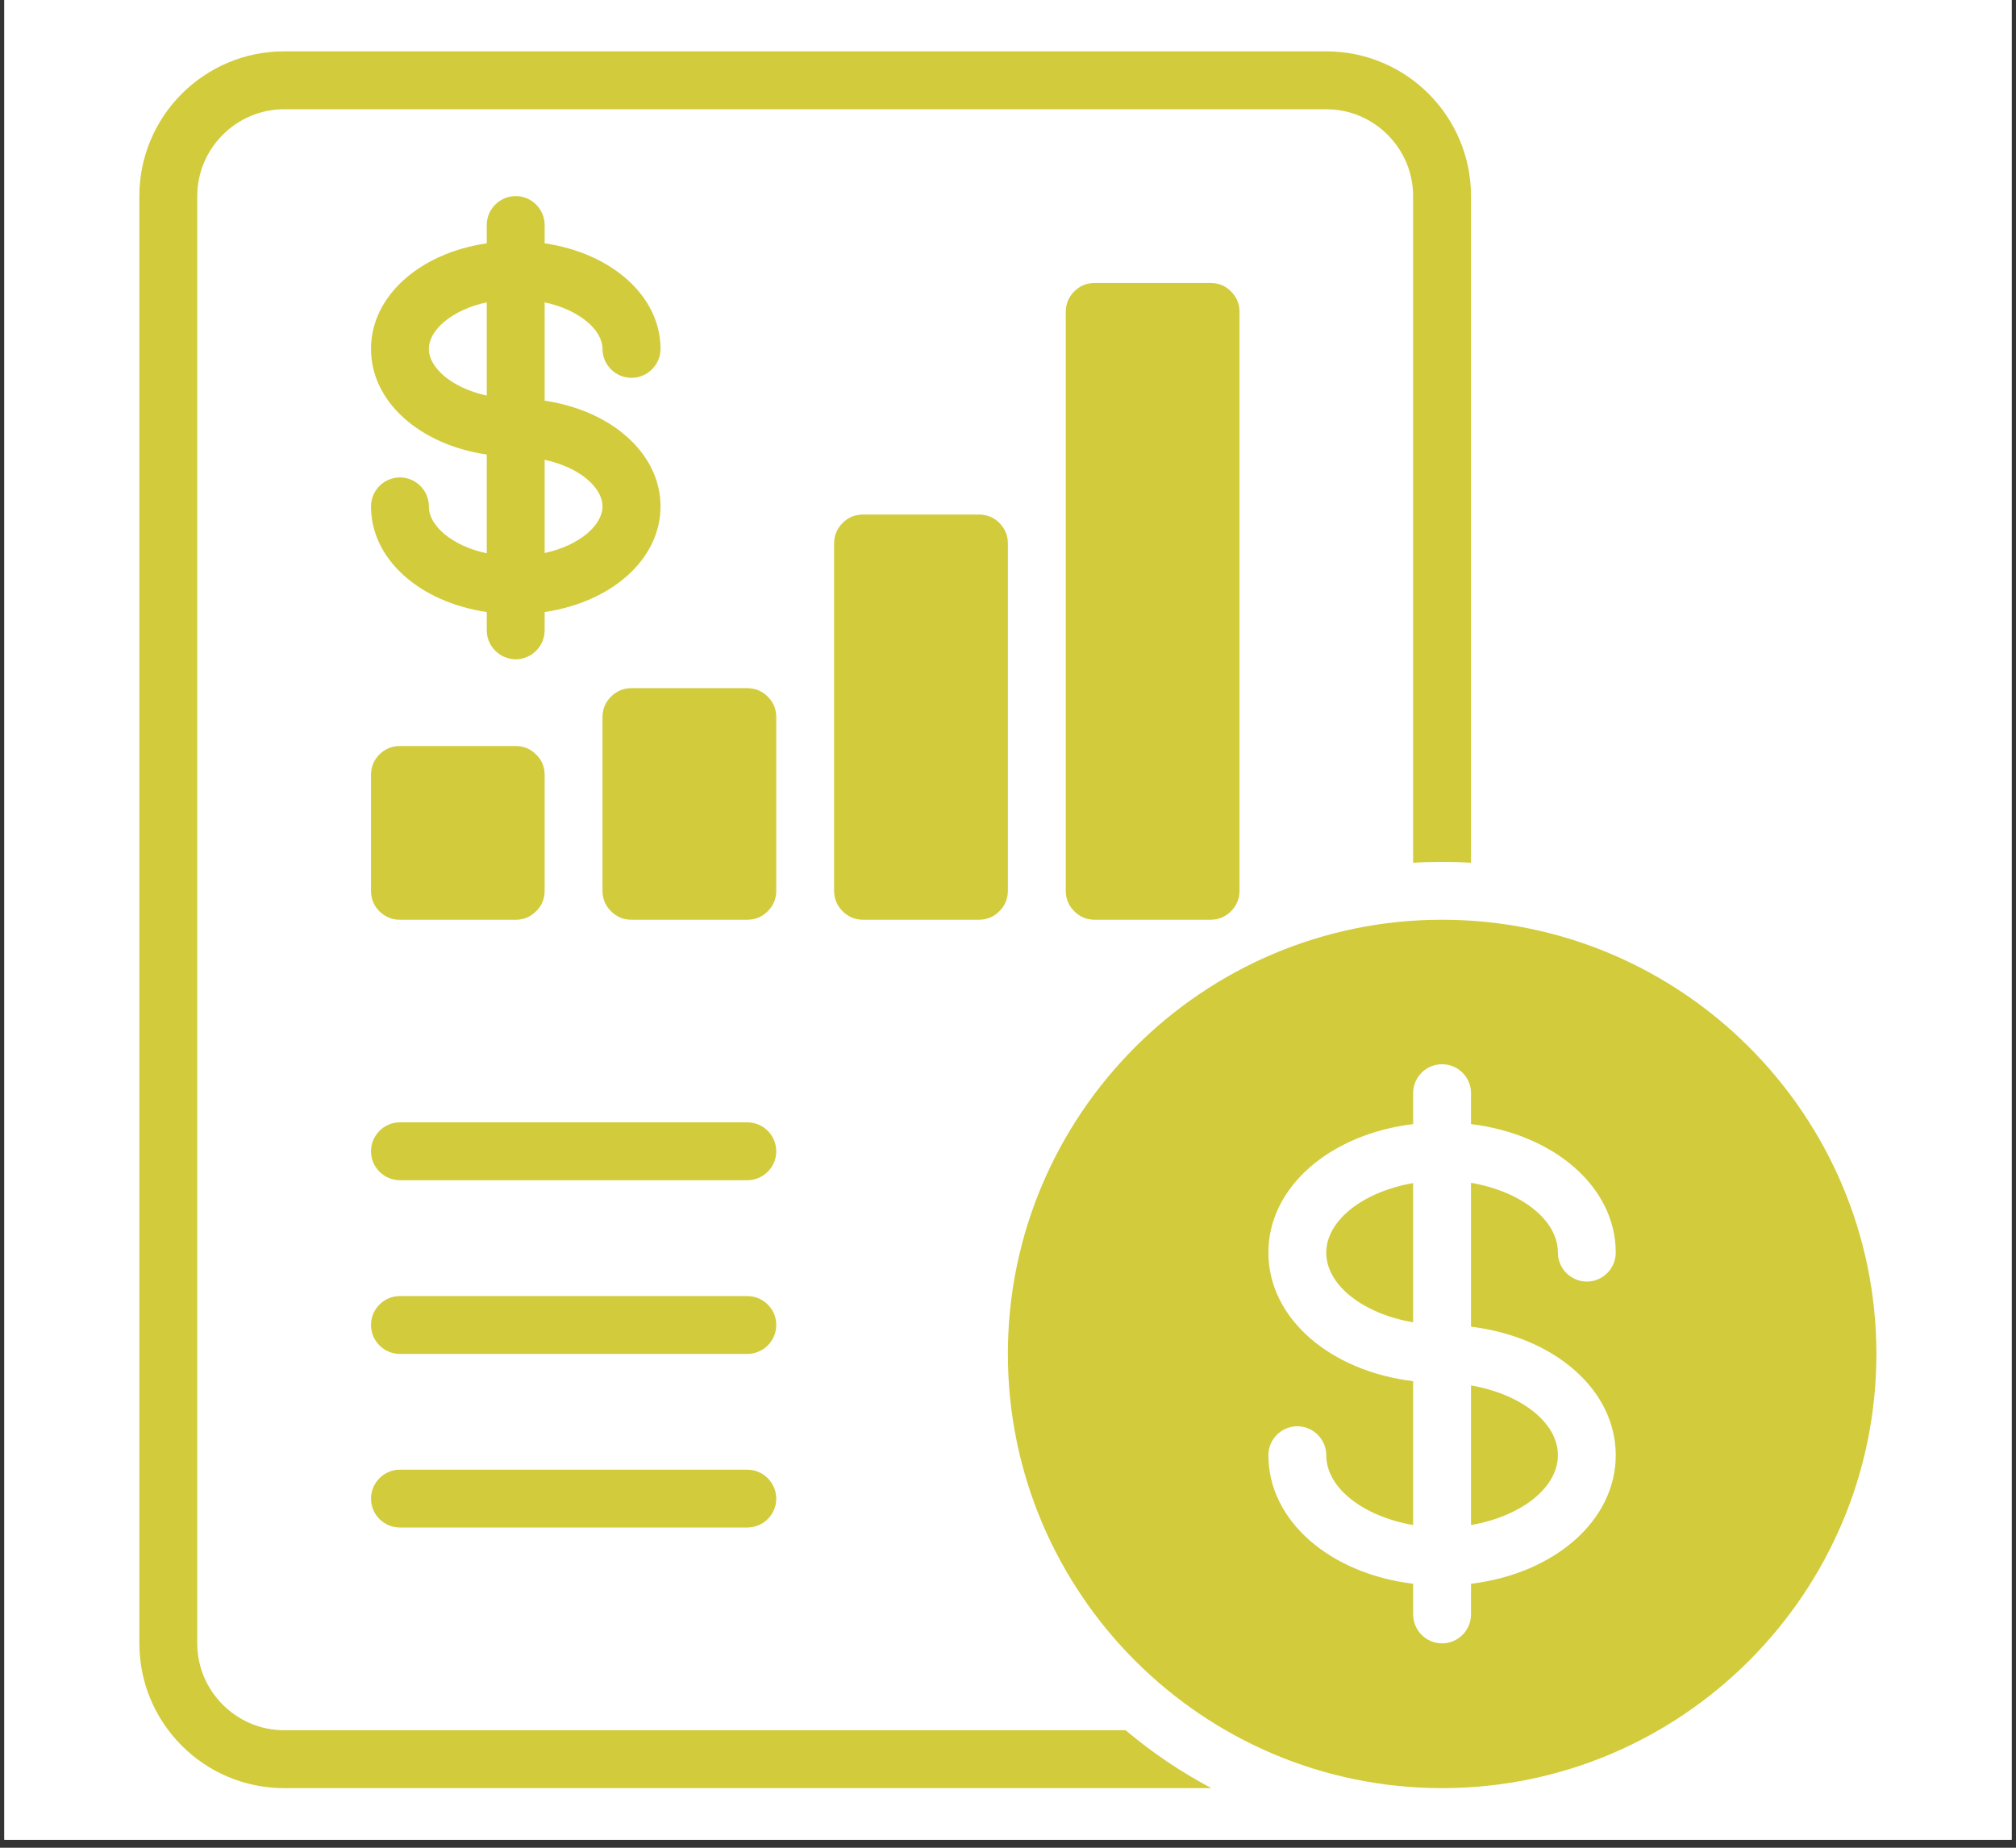 <?xml version="1.0" encoding="UTF-8"?>
<svg xmlns="http://www.w3.org/2000/svg" xmlns:xlink="http://www.w3.org/1999/xlink" width="84" zoomAndPan="magnify" viewBox="0 0 63 57.75" height="77" preserveAspectRatio="xMidYMid meet" version="1.0">
  <rect x="0" y="0" width="63" height="57.75" fill="#333333" stroke="none"/>
  <defs>
    <clipPath id="c72fedcff2">
      <path d="M 0.137 0 L 62.863 0 L 62.863 57.5 L 0.137 57.5 Z M 0.137 0 " clip-rule="nonzero"></path>
    </clipPath>
    <clipPath id="e2ad93e9f3">
      <path d="M 31 28 L 58.867 28 L 58.867 56 L 31 56 Z M 31 28 " clip-rule="nonzero"></path>
    </clipPath>
    <clipPath id="8542011dac">
      <path d="M 4.355 1.605 L 46 1.605 L 46 56 L 4.355 56 Z M 4.355 1.605 " clip-rule="nonzero"></path>
    </clipPath>
  </defs>
  <g clip-path="url(#c72fedcff2)">
    <path fill="#ffffff" d="M 0.137 0 L 62.863 0 L 62.863 57.5 L 0.137 57.5 Z M 0.137 0 " fill-opacity="1" fill-rule="nonzero"></path>
    <path fill="#ffffff" d="M 0.137 0 L 62.863 0 L 62.863 57.5 L 0.137 57.5 Z M 0.137 0 " fill-opacity="1" fill-rule="nonzero"></path>
  </g>
  <path fill="#d2cb3b" d="M 45.969 47.664 C 47.508 47.398 48.684 46.516 48.684 45.48 C 48.684 44.449 47.508 43.566 45.969 43.301 Z M 45.969 47.664 " fill-opacity="1" fill-rule="nonzero"></path>
  <path fill="#d2cb3b" d="M 41.445 39.148 C 41.445 40.18 42.621 41.066 44.16 41.328 L 44.16 36.977 C 42.621 37.242 41.445 38.129 41.445 39.16 Z M 41.445 39.148 " fill-opacity="1" fill-rule="nonzero"></path>
  <g clip-path="url(#e2ad93e9f3)">
    <path fill="#d2cb3b" d="M 45.066 28.746 C 37.582 28.746 31.496 34.836 31.496 42.316 C 31.496 49.797 37.582 55.887 45.066 55.887 C 52.547 55.887 58.637 49.797 58.637 42.316 C 58.637 34.836 52.547 28.746 45.066 28.746 Z M 50.492 45.48 C 50.492 47.535 48.566 49.184 45.969 49.5 L 45.969 50.457 C 45.969 50.957 45.562 51.363 45.066 51.363 C 44.566 51.363 44.16 50.957 44.16 50.457 L 44.16 49.5 C 41.562 49.184 39.637 47.535 39.637 45.48 C 39.637 44.984 40.043 44.578 40.543 44.578 C 41.039 44.578 41.445 44.984 41.445 45.48 C 41.445 46.516 42.621 47.398 44.16 47.664 L 44.16 43.168 C 41.562 42.852 39.637 41.203 39.637 39.148 C 39.637 37.098 41.562 35.449 44.16 35.133 L 44.16 34.164 C 44.16 33.668 44.566 33.262 45.066 33.262 C 45.562 33.262 45.969 33.668 45.969 34.164 L 45.969 35.133 C 48.566 35.449 50.492 37.098 50.492 39.148 C 50.492 39.648 50.086 40.055 49.59 40.055 C 49.09 40.055 48.684 39.648 48.684 39.148 C 48.684 38.117 47.508 37.23 45.969 36.969 L 45.969 41.465 C 48.566 41.781 50.492 43.43 50.492 45.48 Z M 50.492 45.48 " fill-opacity="1" fill-rule="nonzero"></path>
  </g>
  <path fill="#d2cb3b" d="M 13.402 15.828 C 13.402 15.328 12.996 14.922 12.496 14.922 C 12 14.922 11.594 15.328 11.594 15.828 C 11.594 17.484 13.121 18.82 15.211 19.129 L 15.211 19.699 C 15.211 20.195 15.617 20.605 16.117 20.605 C 16.613 20.605 17.02 20.195 17.02 19.699 L 17.02 19.129 C 19.109 18.82 20.641 17.484 20.641 15.828 C 20.641 14.172 19.109 12.832 17.02 12.523 L 17.02 9.449 C 18.113 9.684 18.828 10.316 18.828 10.906 C 18.828 11.402 19.238 11.809 19.734 11.809 C 20.23 11.809 20.641 11.402 20.641 10.906 C 20.641 9.25 19.109 7.91 17.02 7.605 L 17.02 7.035 C 17.02 6.535 16.613 6.129 16.117 6.129 C 15.617 6.129 15.211 6.535 15.211 7.035 L 15.211 7.605 C 13.121 7.91 11.594 9.25 11.594 10.906 C 11.594 12.562 13.121 13.898 15.211 14.207 L 15.211 17.293 C 14.117 17.059 13.402 16.426 13.402 15.836 Z M 17.02 14.371 C 18.113 14.605 18.828 15.238 18.828 15.828 C 18.828 16.414 18.113 17.047 17.02 17.285 Z M 13.402 10.906 C 13.402 10.316 14.117 9.684 15.211 9.449 L 15.211 12.363 C 14.117 12.125 13.402 11.492 13.402 10.906 Z M 13.402 10.906 " fill-opacity="1" fill-rule="nonzero"></path>
  <g clip-path="url(#8542011dac)">
    <path fill="#d2cb3b" d="M 8.879 54.078 C 7.387 54.078 6.164 52.855 6.164 51.363 L 6.164 6.129 C 6.164 4.637 7.387 3.414 8.879 3.414 L 41.445 3.414 C 42.941 3.414 44.16 4.637 44.16 6.129 L 44.16 26.965 C 44.461 26.945 44.758 26.938 45.066 26.938 C 45.375 26.938 45.672 26.945 45.969 26.965 L 45.969 6.129 C 45.969 3.633 43.945 1.605 41.445 1.605 L 8.879 1.605 C 6.383 1.605 4.355 3.633 4.355 6.129 L 4.355 51.363 C 4.355 53.859 6.383 55.887 8.879 55.887 L 37.855 55.887 C 36.895 55.379 36 54.773 35.176 54.078 Z M 8.879 54.078 " fill-opacity="1" fill-rule="nonzero"></path>
  </g>
  <path fill="#d2cb3b" d="M 12.496 23.316 L 16.117 23.316 C 16.367 23.316 16.578 23.406 16.754 23.582 C 16.934 23.758 17.02 23.973 17.02 24.223 L 17.02 27.84 C 17.02 28.09 16.934 28.305 16.754 28.48 C 16.578 28.656 16.367 28.746 16.117 28.746 L 12.496 28.746 C 12.246 28.746 12.035 28.656 11.855 28.48 C 11.68 28.305 11.594 28.09 11.594 27.84 L 11.594 24.223 C 11.594 23.973 11.68 23.758 11.855 23.582 C 12.035 23.406 12.246 23.316 12.496 23.316 Z M 12.496 23.316 " fill-opacity="1" fill-rule="nonzero"></path>
  <path fill="#d2cb3b" d="M 19.734 21.508 L 23.352 21.508 C 23.602 21.508 23.816 21.598 23.992 21.773 C 24.168 21.949 24.258 22.164 24.258 22.414 L 24.258 27.84 C 24.258 28.09 24.168 28.305 23.992 28.48 C 23.816 28.656 23.602 28.746 23.352 28.746 L 19.734 28.746 C 19.484 28.746 19.27 28.656 19.094 28.48 C 18.918 28.305 18.828 28.09 18.828 27.84 L 18.828 22.414 C 18.828 22.164 18.918 21.949 19.094 21.773 C 19.27 21.598 19.484 21.508 19.734 21.508 Z M 19.734 21.508 " fill-opacity="1" fill-rule="nonzero"></path>
  <path fill="#d2cb3b" d="M 26.973 16.082 L 30.59 16.082 C 30.84 16.082 31.055 16.168 31.23 16.344 C 31.406 16.523 31.496 16.734 31.496 16.984 L 31.496 27.84 C 31.496 28.09 31.406 28.305 31.23 28.48 C 31.055 28.656 30.84 28.746 30.59 28.746 L 26.973 28.746 C 26.723 28.746 26.508 28.656 26.332 28.48 C 26.156 28.305 26.066 28.09 26.066 27.84 L 26.066 16.984 C 26.066 16.734 26.156 16.523 26.332 16.344 C 26.508 16.168 26.723 16.082 26.973 16.082 Z M 26.973 16.082 " fill-opacity="1" fill-rule="nonzero"></path>
  <path fill="#d2cb3b" d="M 34.211 8.844 L 37.828 8.844 C 38.078 8.844 38.293 8.93 38.469 9.109 C 38.645 9.285 38.734 9.496 38.734 9.746 L 38.734 27.84 C 38.734 28.09 38.645 28.305 38.469 28.48 C 38.293 28.656 38.078 28.746 37.828 28.746 L 34.211 28.746 C 33.961 28.746 33.746 28.656 33.57 28.48 C 33.395 28.305 33.305 28.09 33.305 27.84 L 33.305 9.746 C 33.305 9.496 33.395 9.285 33.57 9.109 C 33.746 8.93 33.961 8.844 34.211 8.844 Z M 34.211 8.844 " fill-opacity="1" fill-rule="nonzero"></path>
  <path fill="#d2cb3b" d="M 23.352 35.078 L 12.496 35.078 C 12 35.078 11.594 35.484 11.594 35.984 C 11.594 36.48 12 36.887 12.496 36.887 L 23.352 36.887 C 23.852 36.887 24.258 36.48 24.258 35.984 C 24.258 35.484 23.852 35.078 23.352 35.078 Z M 23.352 35.078 " fill-opacity="1" fill-rule="nonzero"></path>
  <path fill="#d2cb3b" d="M 23.352 40.508 L 12.496 40.508 C 12 40.508 11.594 40.914 11.594 41.41 C 11.594 41.91 12 42.316 12.496 42.316 L 23.352 42.316 C 23.852 42.316 24.258 41.91 24.258 41.41 C 24.258 40.914 23.852 40.508 23.352 40.508 Z M 23.352 40.508 " fill-opacity="1" fill-rule="nonzero"></path>
  <path fill="#d2cb3b" d="M 23.352 45.934 L 12.496 45.934 C 12 45.934 11.594 46.344 11.594 46.84 C 11.594 47.336 12 47.742 12.496 47.742 L 23.352 47.742 C 23.852 47.742 24.258 47.336 24.258 46.84 C 24.258 46.344 23.852 45.934 23.352 45.934 Z M 23.352 45.934 " fill-opacity="1" fill-rule="nonzero"></path>
</svg>
